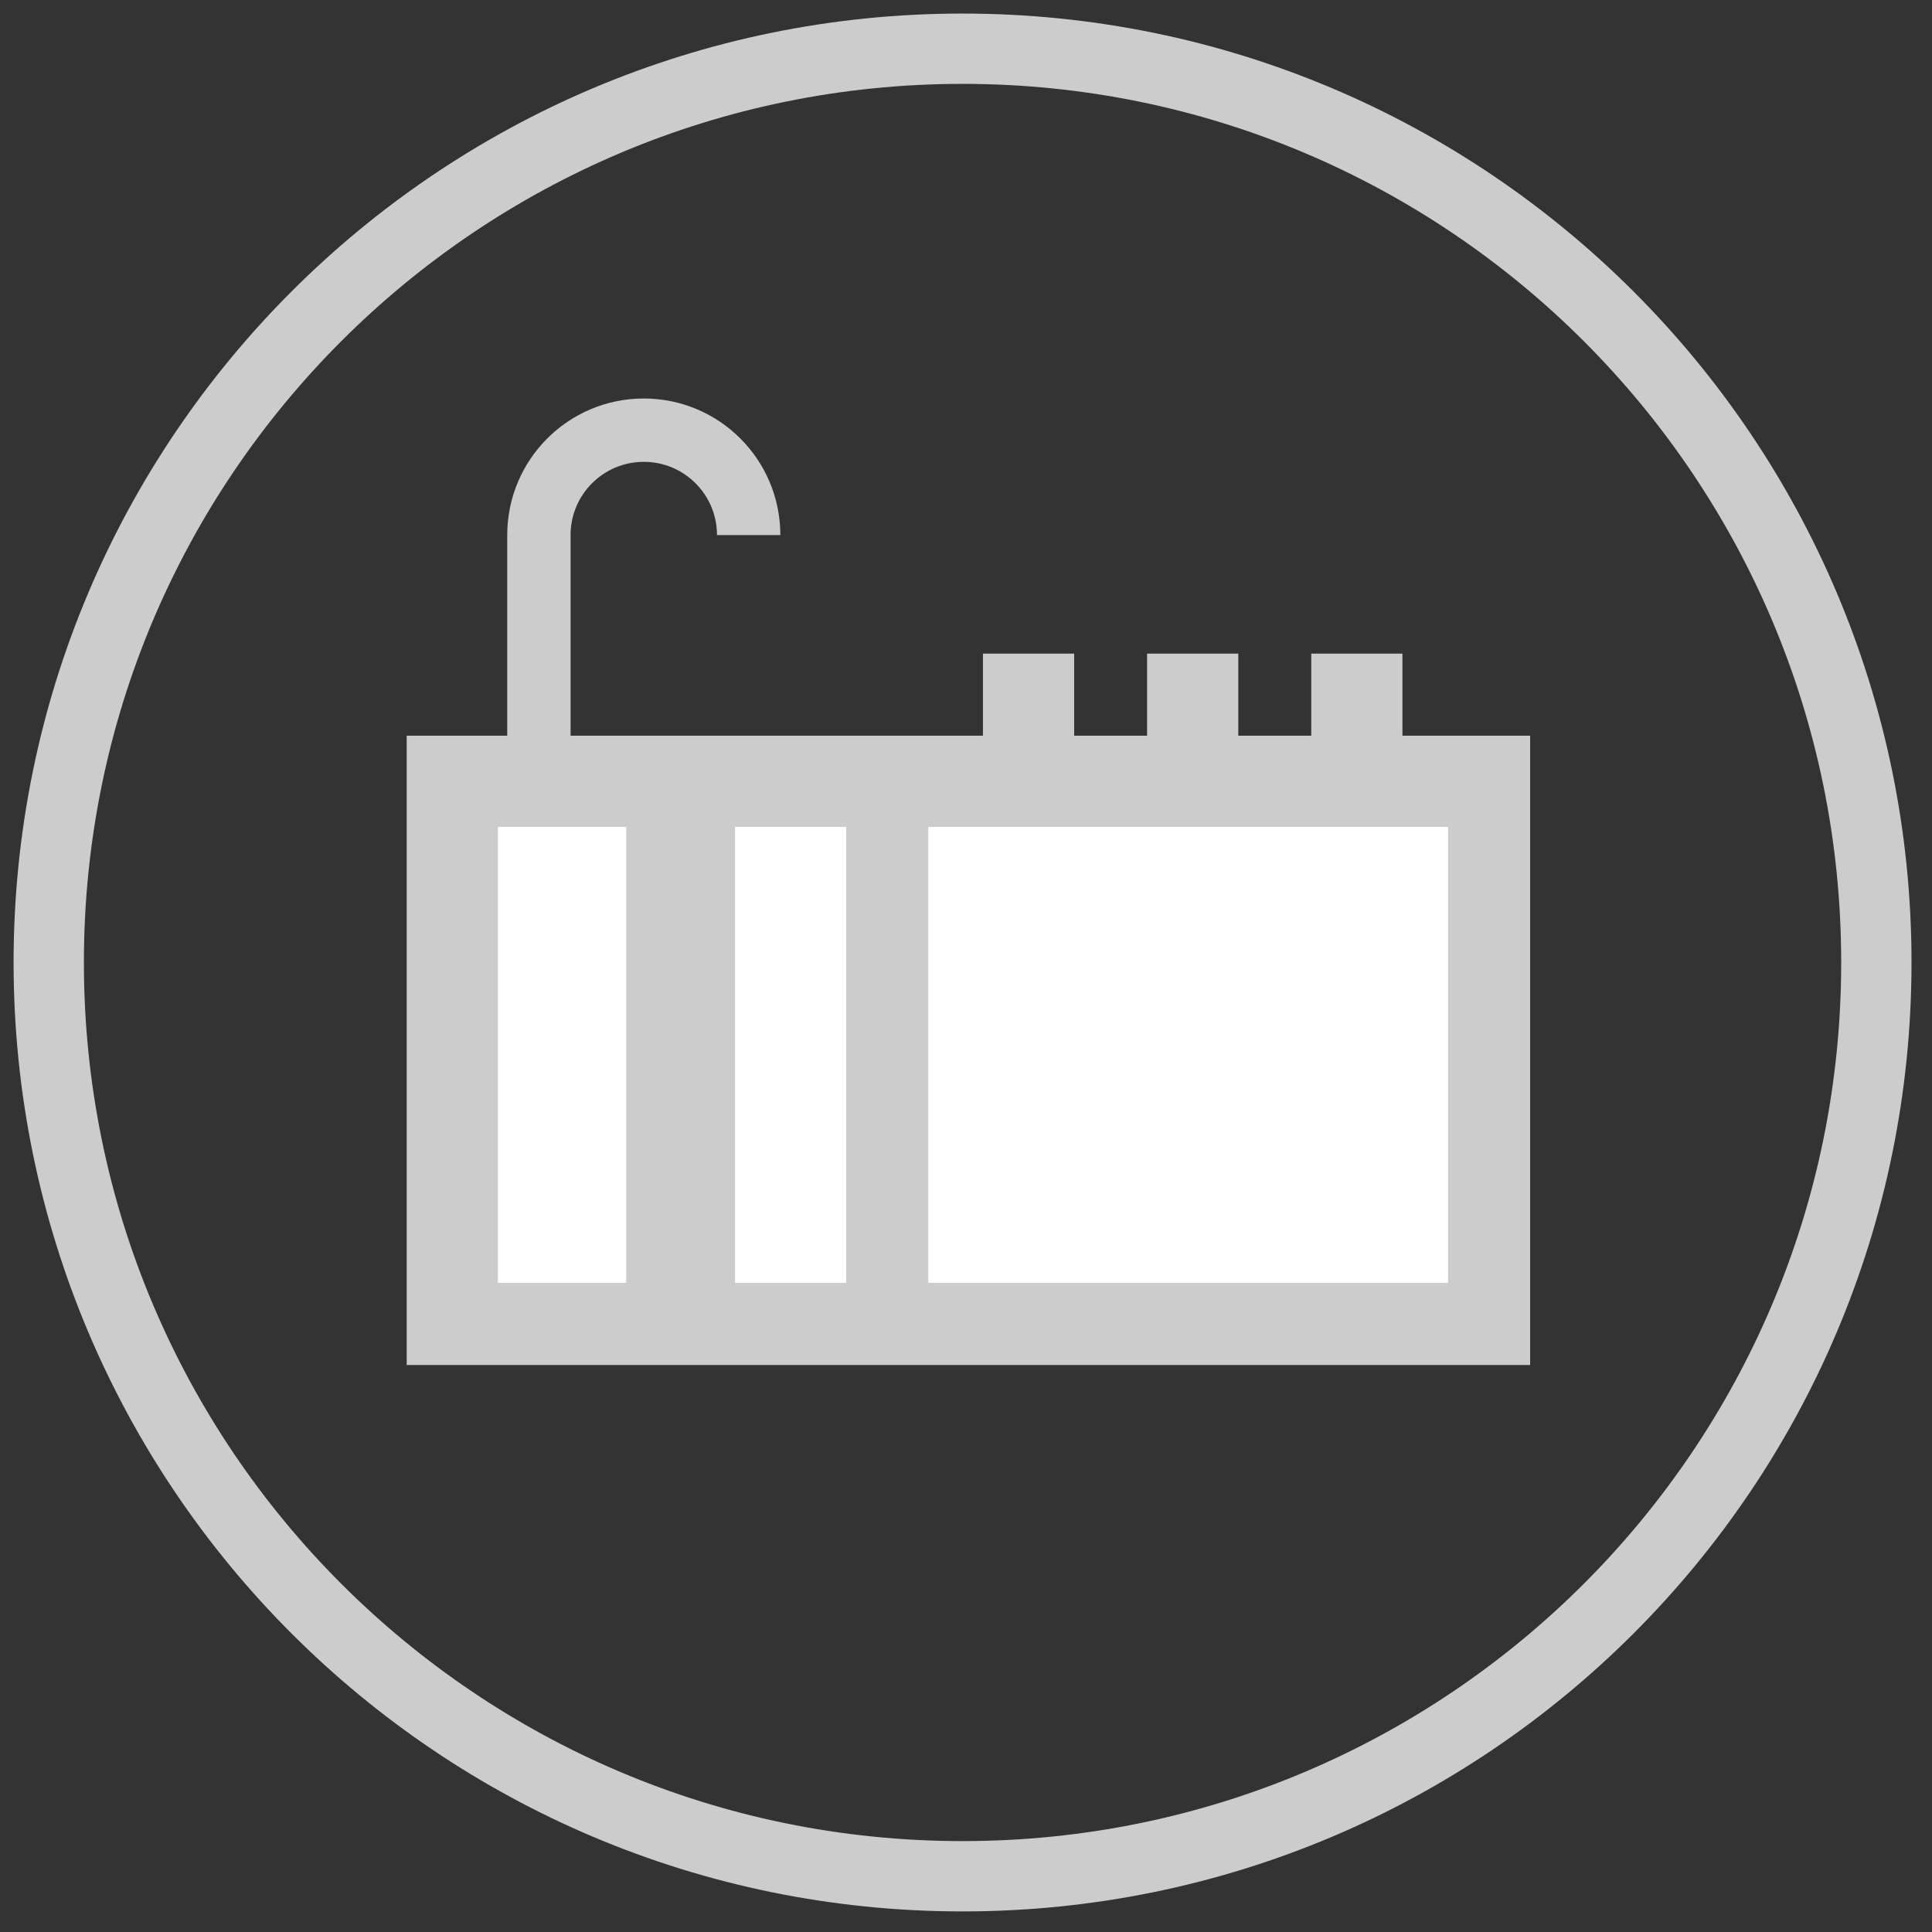 <?xml version="1.0" encoding="UTF-8"?>
<svg width="61px" height="61px" viewBox="0 0 61 61" version="1.1" xmlns="http://www.w3.org/2000/svg" xmlns:xlink="http://www.w3.org/1999/xlink">
    <rect x="0" y="0" width="61" height="61" fill="#333333" stroke="none"/>
    <!-- Generator: Sketch 48.2 (47327) - http://www.bohemiancoding.com/sketch -->
    <title>icon-kitchenette</title>
    <desc>Created with Sketch.</desc>
    <defs>
        <polygon id="path-1" points="0 60.779 60.782 60.779 60.782 -0 0 -0"></polygon>
    </defs>
    <g id="Page-1" stroke="none" stroke-width="1" fill="none" fill-rule="evenodd">
        <g id="icon-kitchenette">
            <path d="M59.243,30.387 C59.243,46.323 46.326,59.24 30.39,59.24 C14.456,59.24 1.539,46.323 1.539,30.387 C1.539,14.456 14.456,1.538 30.39,1.538 C46.326,1.538 59.243,14.456 59.243,30.387 Z" id="Stroke-1" stroke="#CCCCCC" stroke-width="2.22"></path>
            <mask id="mask-2" fill="white">
                <use xlink:href="#path-1"></use>
            </mask>
            <g id="Clip-4"></g>
            <polygon id="Fill-3" fill="#CCCCCC" mask="url(#mask-2)" points="12.841 43.098 48.312 43.098 48.312 23.228 12.841 23.228"></polygon>
            <path d="M17.015,23.948 L17.015,16.894 C17.015,15.064 18.497,13.582 20.327,13.582 C22.156,13.582 23.638,15.064 23.638,16.894" id="Stroke-5" stroke="#CCCCCC" stroke-width="2" mask="url(#mask-2)"></path>
            <polygon id="Fill-6" fill="#FFFFFF" mask="url(#mask-2)" points="15.72 40.505 19.772 40.505 19.772 26.108 15.72 26.108"></polygon>
            <polygon id="Fill-7" fill="#FFFFFF" mask="url(#mask-2)" points="23.208 40.505 26.717 40.505 26.717 26.108 23.208 26.108"></polygon>
            <polygon id="Fill-8" fill="#FFFFFF" mask="url(#mask-2)" points="29.308 40.505 45.721 40.505 45.721 26.108 29.308 26.108"></polygon>
            <polygon id="Fill-9" fill="#CCCCCC" mask="url(#mask-2)" points="31.035 23.517 33.915 23.517 33.915 20.637 31.035 20.637"></polygon>
            <polygon id="Fill-10" fill="#CCCCCC" mask="url(#mask-2)" points="36.217 23.517 39.097 23.517 39.097 20.637 36.217 20.637"></polygon>
            <polygon id="Fill-11" fill="#CCCCCC" mask="url(#mask-2)" points="41.401 23.517 44.28 23.517 44.28 20.637 41.401 20.637"></polygon>
        </g>
    </g>
</svg>
